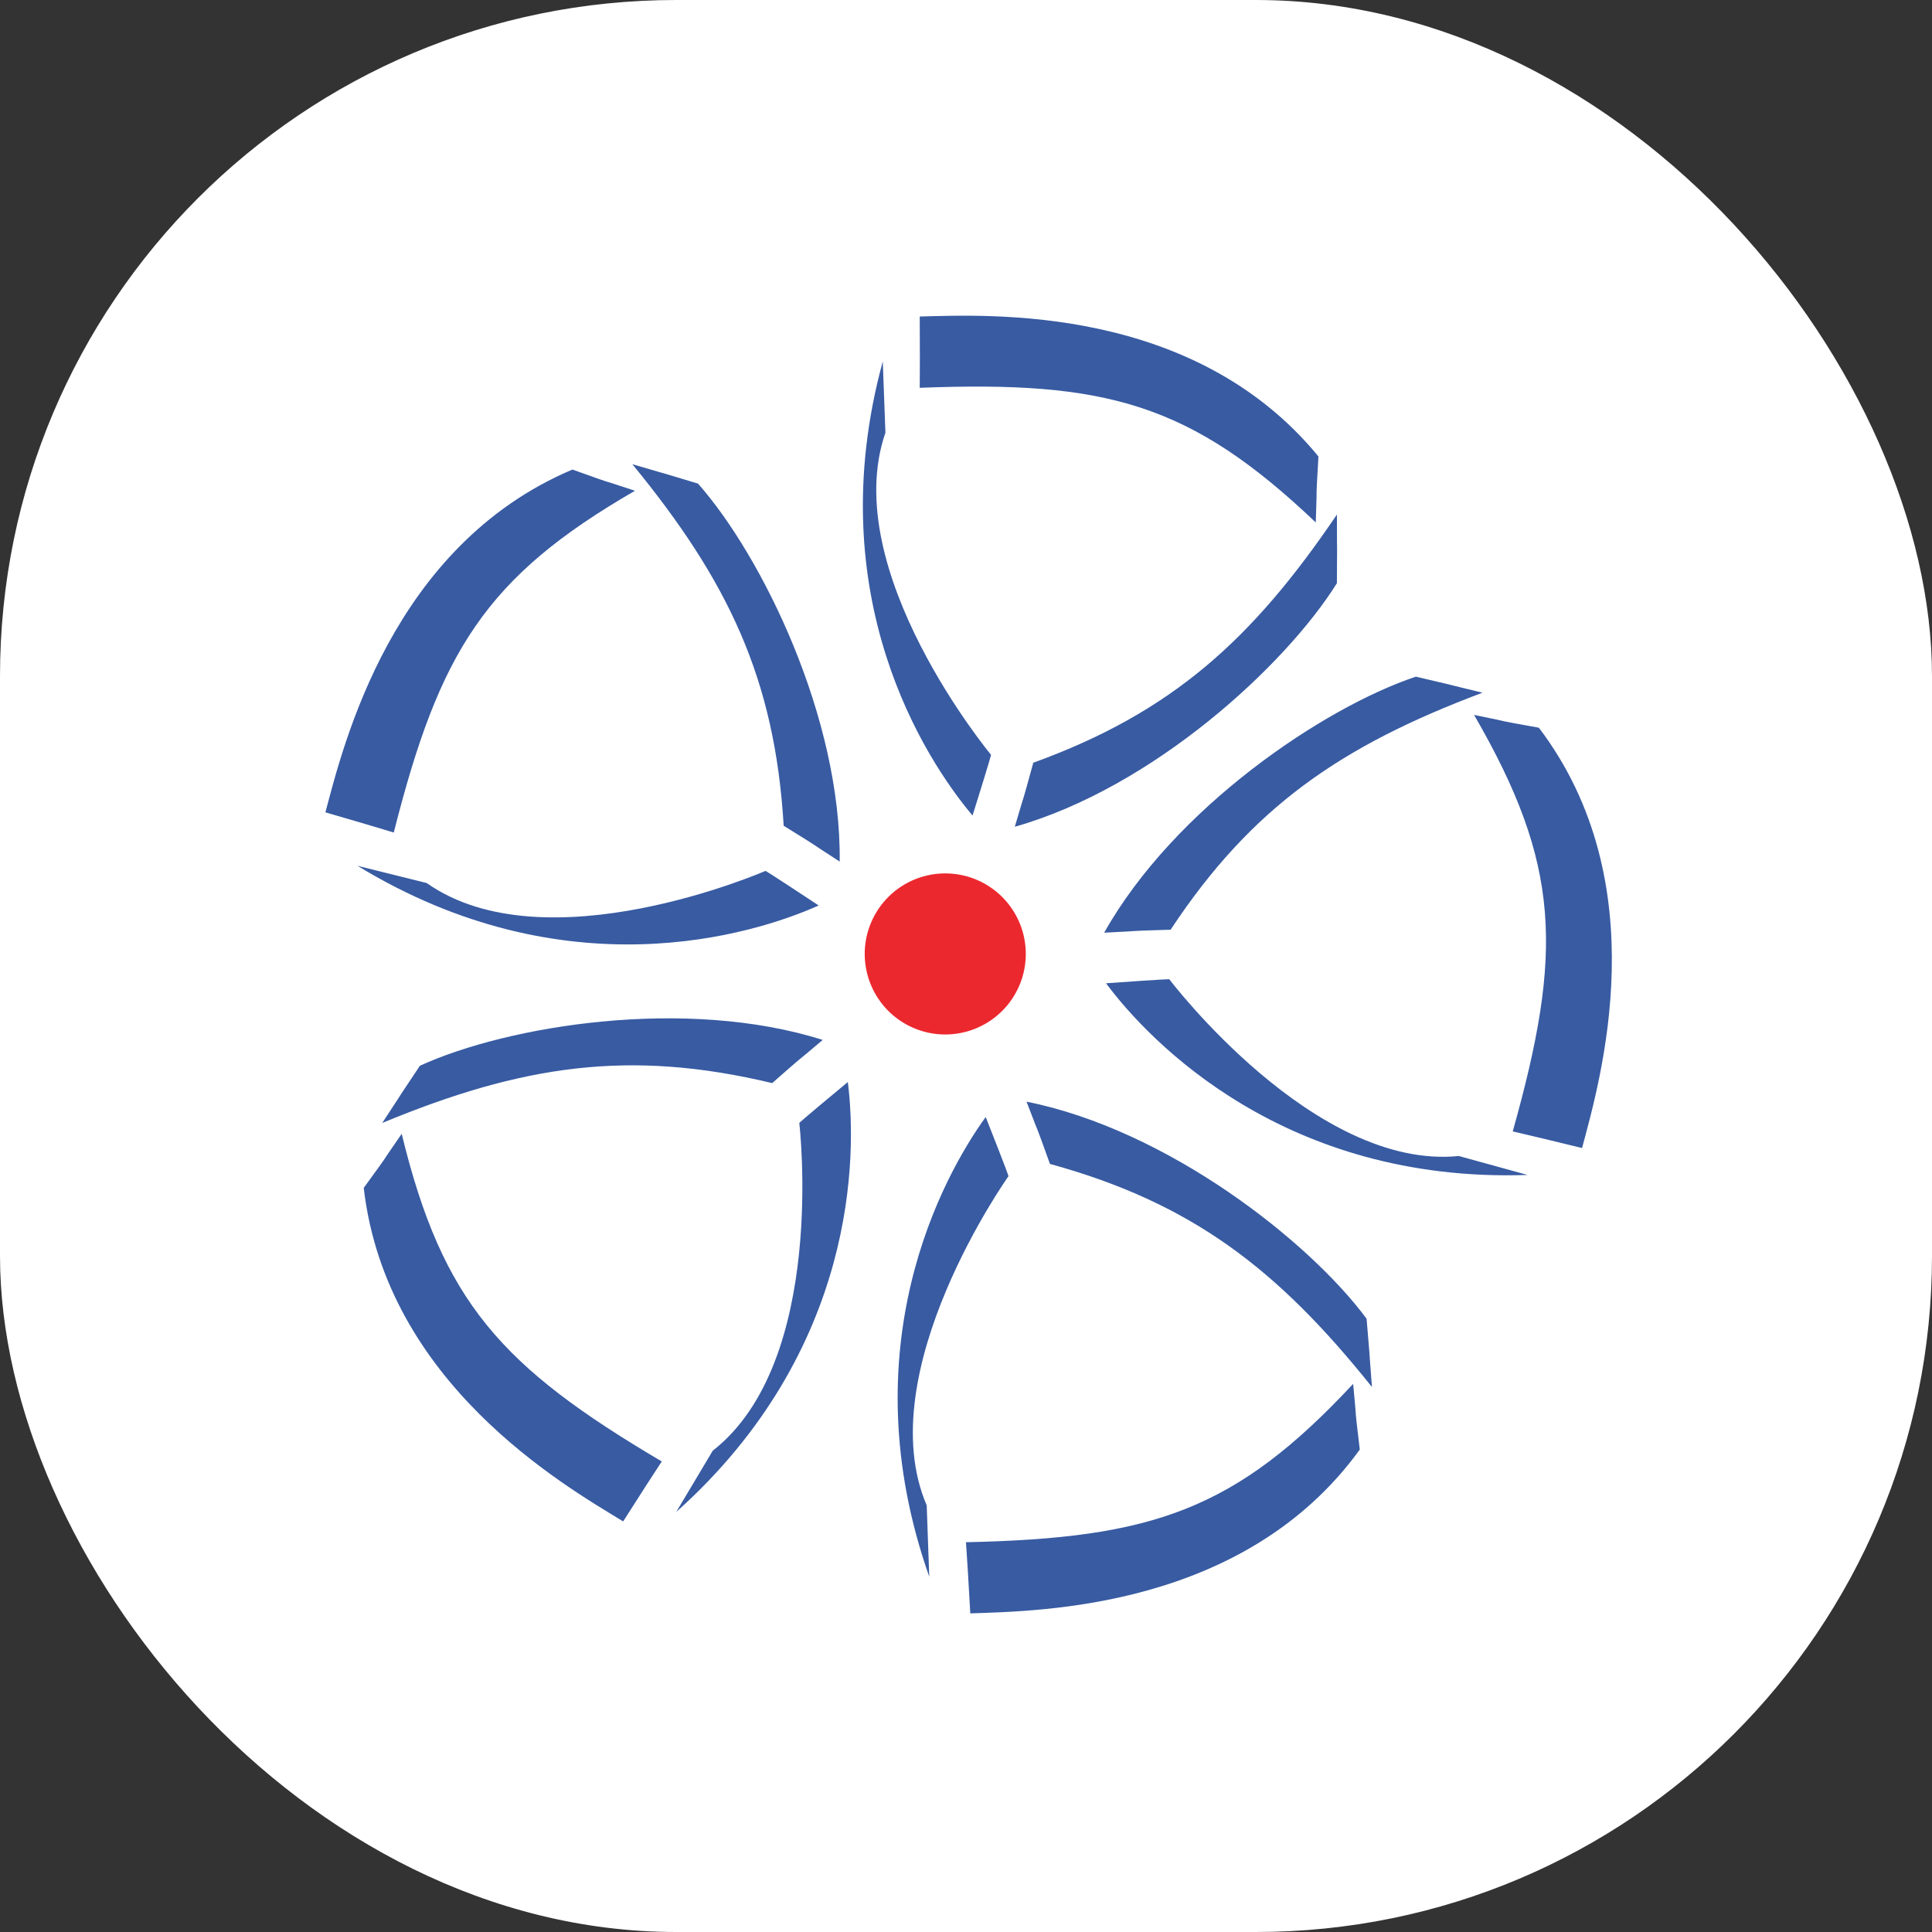 <svg xmlns="http://www.w3.org/2000/svg" version="1.1" xmlns:xlink="http://www.w3.org/1999/xlink" width="1000" height="1000"><rect width="100%" height="100%" fill="#333333" stroke="none"/><g clip-path="url(#SvgjsClipPath1010)"><rect width="1000" height="1000" fill="#ffffff"></rect><g transform="matrix(4.268,0,0,4.268,150,150)"><svg xmlns="http://www.w3.org/2000/svg" version="1.1" xmlns:xlink="http://www.w3.org/1999/xlink" width="164" height="164"><svg xmlns="http://www.w3.org/2000/svg" width="164" height="164" viewBox="0 0 43.392 43.392"><defs><clipPath id="a" clipPathUnits="userSpaceOnUse"><path d="M0 566.93h566.93V0H0Z"></path></clipPath><clipPath id="SvgjsClipPath1010"><rect width="1000" height="1000" x="0" y="0" rx="350" ry="350"></rect></clipPath></defs><g clip-path="url(#a)" transform="matrix(.353 0 0 -.353 -115.379 92.748)"><path d="M0 0c.155 13.051-7.041 27.752-12.879 34.358-5.314 1.605-.568.177-5.969 1.764C-10.142 25.507-5.886 16.613-5.091 3.257-1.122.795-3.618 2.335 0 0m-38.159-18.56c-3.078-4.619-.334-.492-3.42-5.198 12.684 5.248 22.432 6.738 35.443 3.621 3.509 3.082 1.31 1.142 4.595 3.925-12.444 3.939-28.601 1.321-36.618-2.348m55.143-3.264c1.534-4.026.545-1.264 2.13-5.658 12.887-3.547 20.697-9.556 29.268-20.278-.433 5.614-.02.673-.488 6.207-5.248 7.085-18.124 17.176-30.91 19.729m7.057 15.359c4.303.21 1.37.126 6.04.272C37.446 4.959 45.58 10.523 58.43 15.35c-5.473 1.328-.647.19-6.054 1.459-8.361-2.793-21.945-11.91-28.335-23.274m5.92-4.232s-.113.04-5.751-.365c3.97-5.335 16.264-18.177 38.321-17.424-6.14 1.697-.071.017-6.251 1.723-13.151-1.33-26.319 16.066-26.319 16.066M15.345-28.596s.004.119-2.072 5.377C9.372-28.605.808-44.186 8.141-65.002c-.223 6.367-.006.073-.231 6.481-5.213 12.147 7.435 29.925 7.435 29.925m-19.017 4.837s2.568-21.646-7.866-29.792c-3.282-5.507-.062-.095-3.322-5.569C1.612-44.393 1.578-26.632.74-20.04c-4.357-3.611-4.412-3.719-4.412-3.719m1.764 19.768C-6.628-.867-6.746-.846-6.746-.846S-26.72-9.575-37.54-1.95c-6.222 1.546-.108.032-6.292 1.566C-24.964-11.882-7.975-6.703-1.908-3.991m-16.699 37.698c-4.57 1.522-.847.199-5.687 1.928-16.428-6.953-20.807-24.978-22.454-31.16 4.272-1.247 3.311-.959 6.215-1.834 4.159 16.44 8.313 23.204 21.926 31.066m-21.206-58.453c-2.747-3.956-.429-.756-3.45-4.914 2.049-17.721 18.113-26.995 23.582-30.317 2.399 3.75 1.853 2.909 3.508 5.449-14.604 8.618-19.927 14.507-23.64 29.782M11.479-61.87c.201-3.026.137-2.025.393-6.468 6.395.218 24.942.441 35.404 14.889-.598 5.104-.144 1.179-.602 5.974-10.716-11.501-18.24-14.031-35.195-14.395m52.076 74.039c-5.057.916-1.17.206-5.891 1.165 7.88-13.603 8.107-21.537 3.516-37.861 2.953-.691 1.975-.46 6.301-1.51 1.655 6.181 6.847 23.988-3.926 38.206M17.598 8.985c-1.237-4.514-.467-1.677-1.681-5.82 12.552 3.557 24.604 14.65 29.28 22.141.033 5.565.009.596 0 6.24C37.49 20.16 30.172 13.542 17.598 8.985m-3.841.72s-13.926 16.771-9.6 29.28c-.24 6.407 0 .114-.24 6.481-5.815-21.318 3.872-36.204 8.16-41.28 1.693 5.4 1.68 5.519 1.68 5.519m29.52 21.12c.168 4.815-.048.869.241 6-11.318 13.79-29.844 12.89-36.241 12.72.014-4.451.017-3.447 0-6.48 16.946.663 24.609-1.408 36-12.24" style="fill:#385ba2;fill-opacity:1;fill-rule:evenodd;stroke:none" transform="translate(376.837 210.768)"></path><path d="M0 0a7.32 7.32 0 1 0-.003-14.64A7.32 7.32 0 0 0 0 0" style="fill:#ec282f;fill-opacity:1;fill-rule:evenodd;stroke:none" transform="translate(386.435 209.692)"></path></g></svg></svg></g></g></svg>